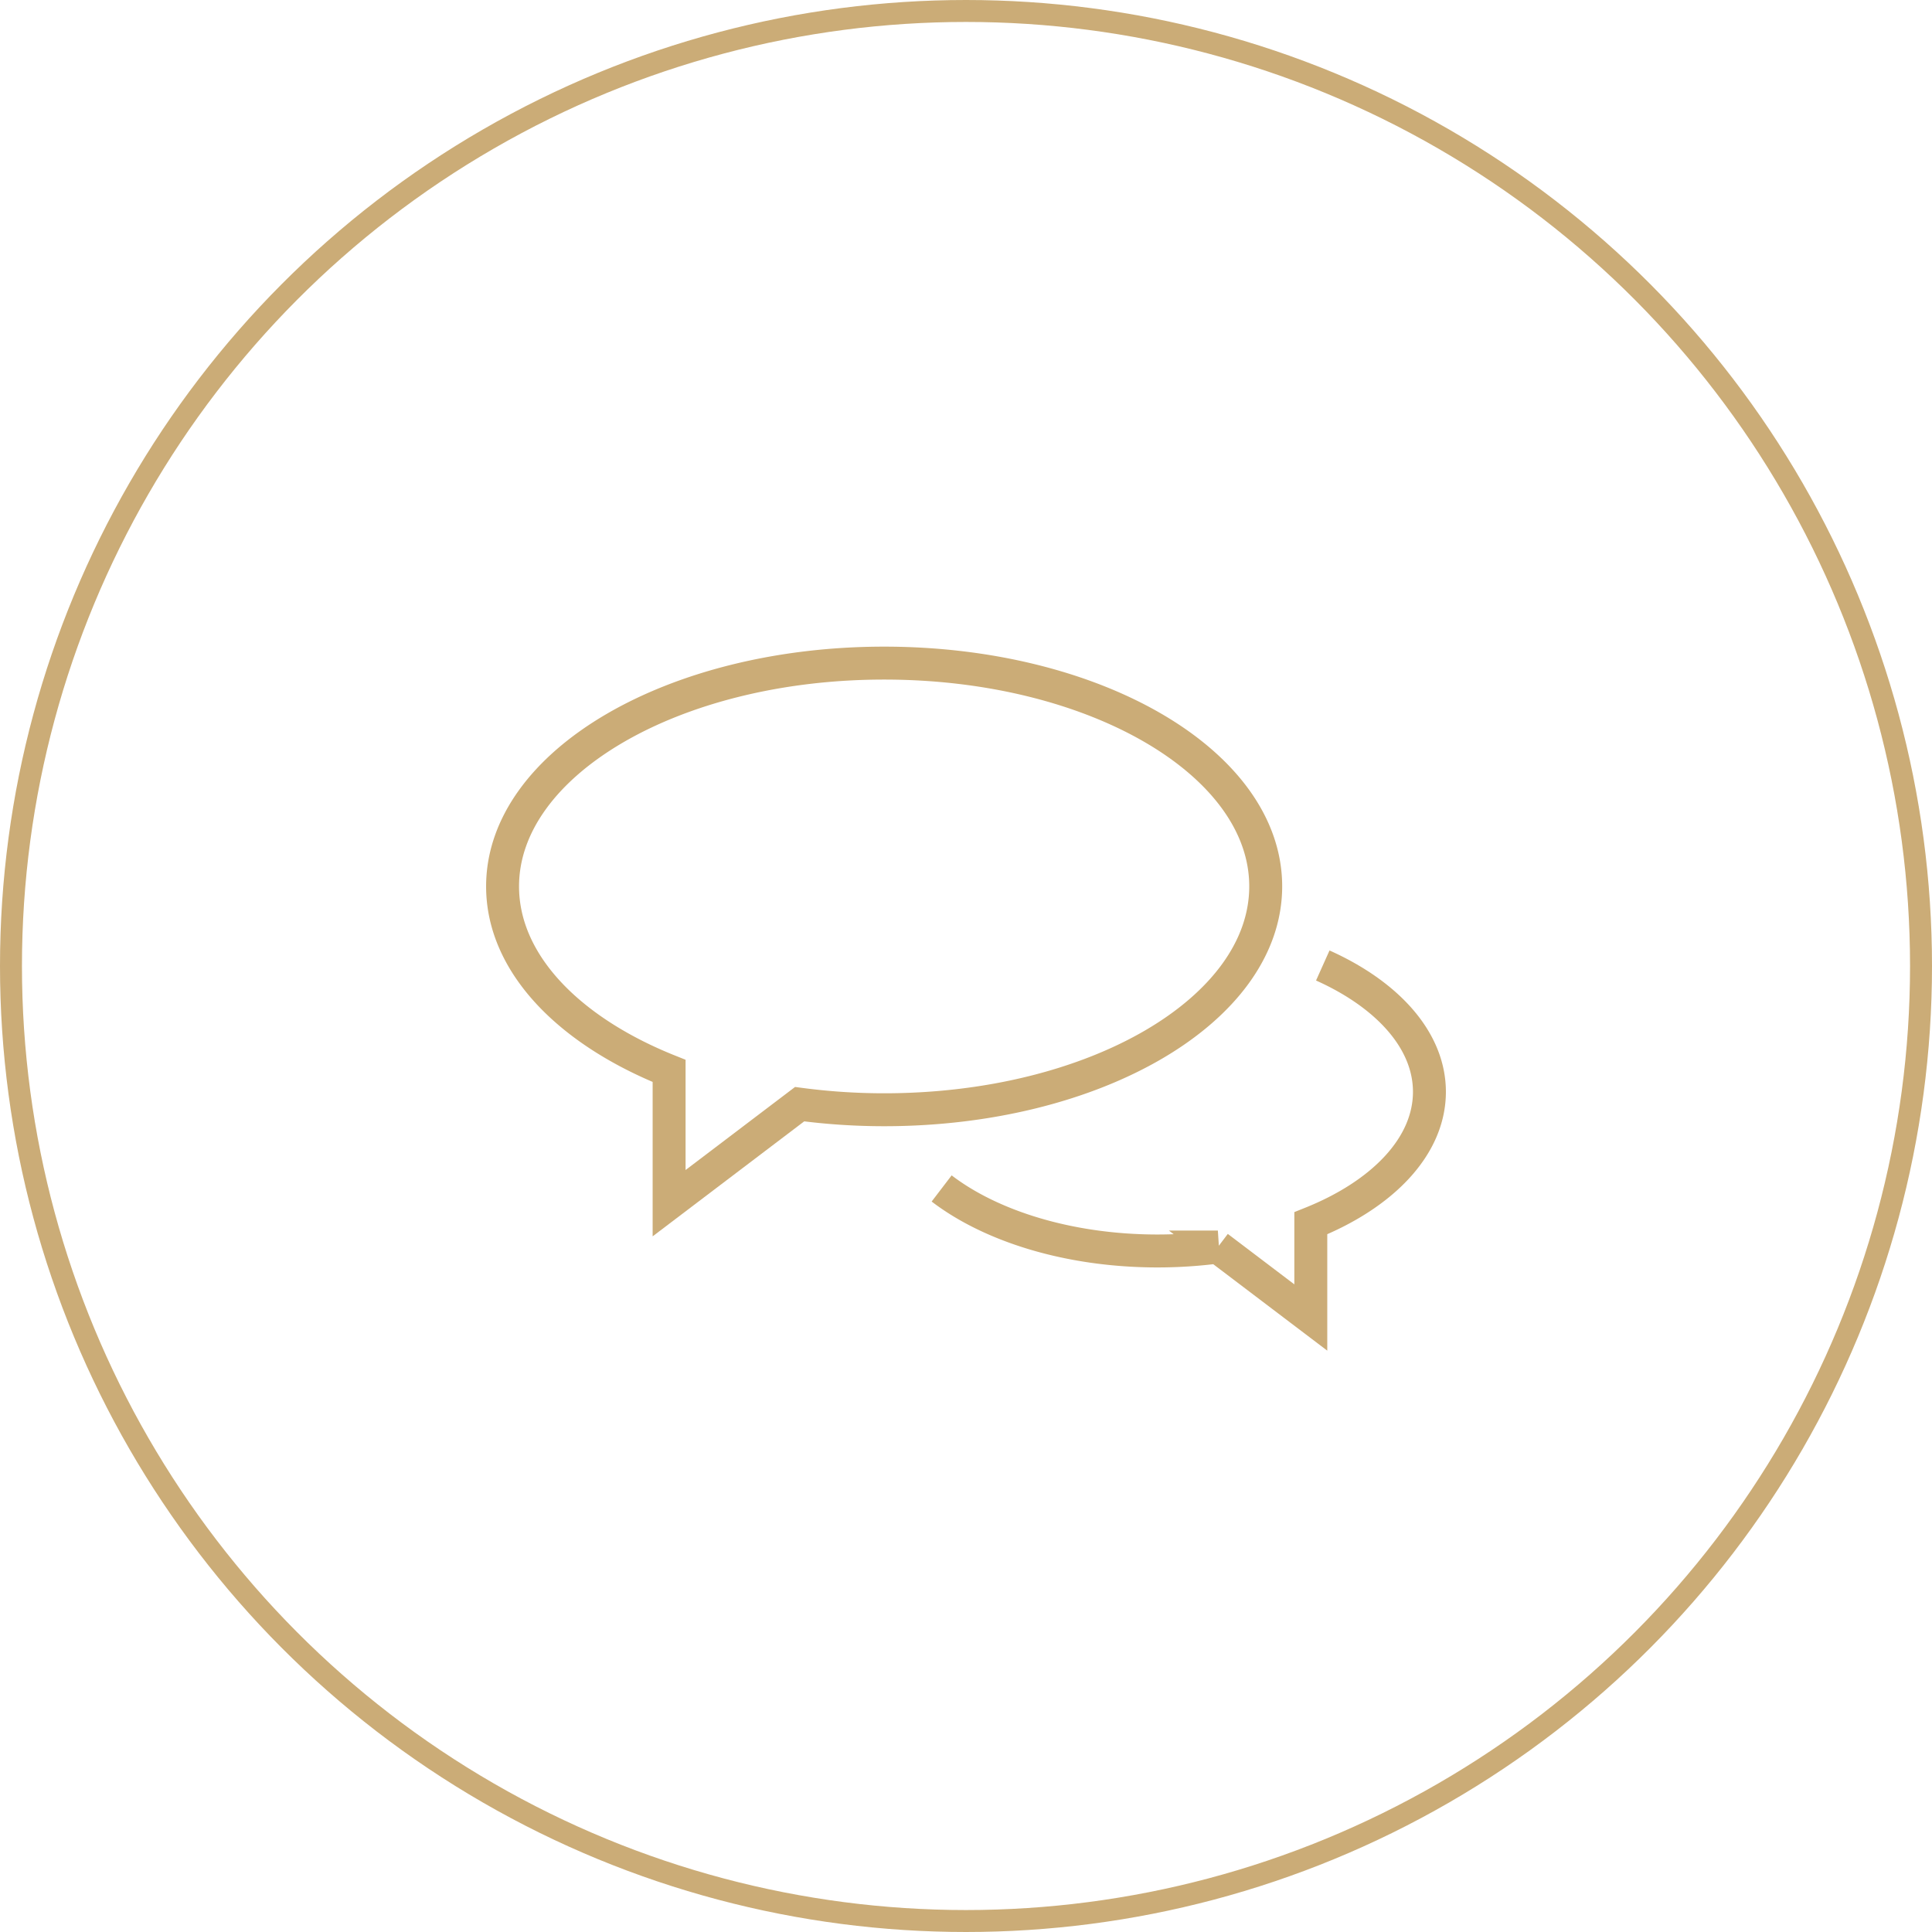 <svg xmlns="http://www.w3.org/2000/svg" xmlns:xlink="http://www.w3.org/1999/xlink" width="176" height="176" viewBox="0 0 176 176">
  <defs>
    <clipPath id="clip-path">
      <rect id="Rectangle_322" data-name="Rectangle 322" width="99.381" height="82.14" fill="none" stroke="#cbac77" stroke-width="3"/>
    </clipPath>
  </defs>
  <g id="Groupe_436" data-name="Groupe 436" transform="translate(2862 7129)">
    <g id="Ellipse_63" data-name="Ellipse 63" transform="translate(-2862 -7129)" fill="none" stroke="#cbac77" stroke-width="2">
      <circle cx="88" cy="88" r="88" stroke="none"/>
      <circle cx="88" cy="88" r="87" fill="none"/>
    </g>
    <g id="Groupe_359" data-name="Groupe 359" transform="translate(-2823.69 -7076.069)">
      <g id="Groupe_358" data-name="Groupe 358" transform="translate(0 0)" clip-path="url(#clip-path)">
        <path id="Tracé_168" data-name="Tracé 168" d="M41.073,4.686c5.9,2.646,9.715,6.823,9.715,11.509,0,4.977-4.282,9.364-10.806,11.972v8.587l-8.467-6.42a42.185,42.185,0,0,1-5.485.359c-8.019,0-15.149-2.235-19.677-5.695" transform="translate(41.119 30.336)" fill="none" stroke="#cbac77" stroke-miterlimit="10" stroke-width="3"/>
        <path id="Tracé_169" data-name="Tracé 169" d="M35.759,1C16.56,1,1,10.11,1,21.342,1,28.33,7.009,34.488,16.171,38.15V50.2l11.89-9.02a58.492,58.492,0,0,0,7.7.508c19.2,0,34.759-9.11,34.759-20.35S54.958,1,35.759,1Z" transform="translate(6.473 6.476)" fill="none" stroke="#cbac77" stroke-miterlimit="10" stroke-width="3"/>
      </g>
    </g>
  </g>
</svg>
